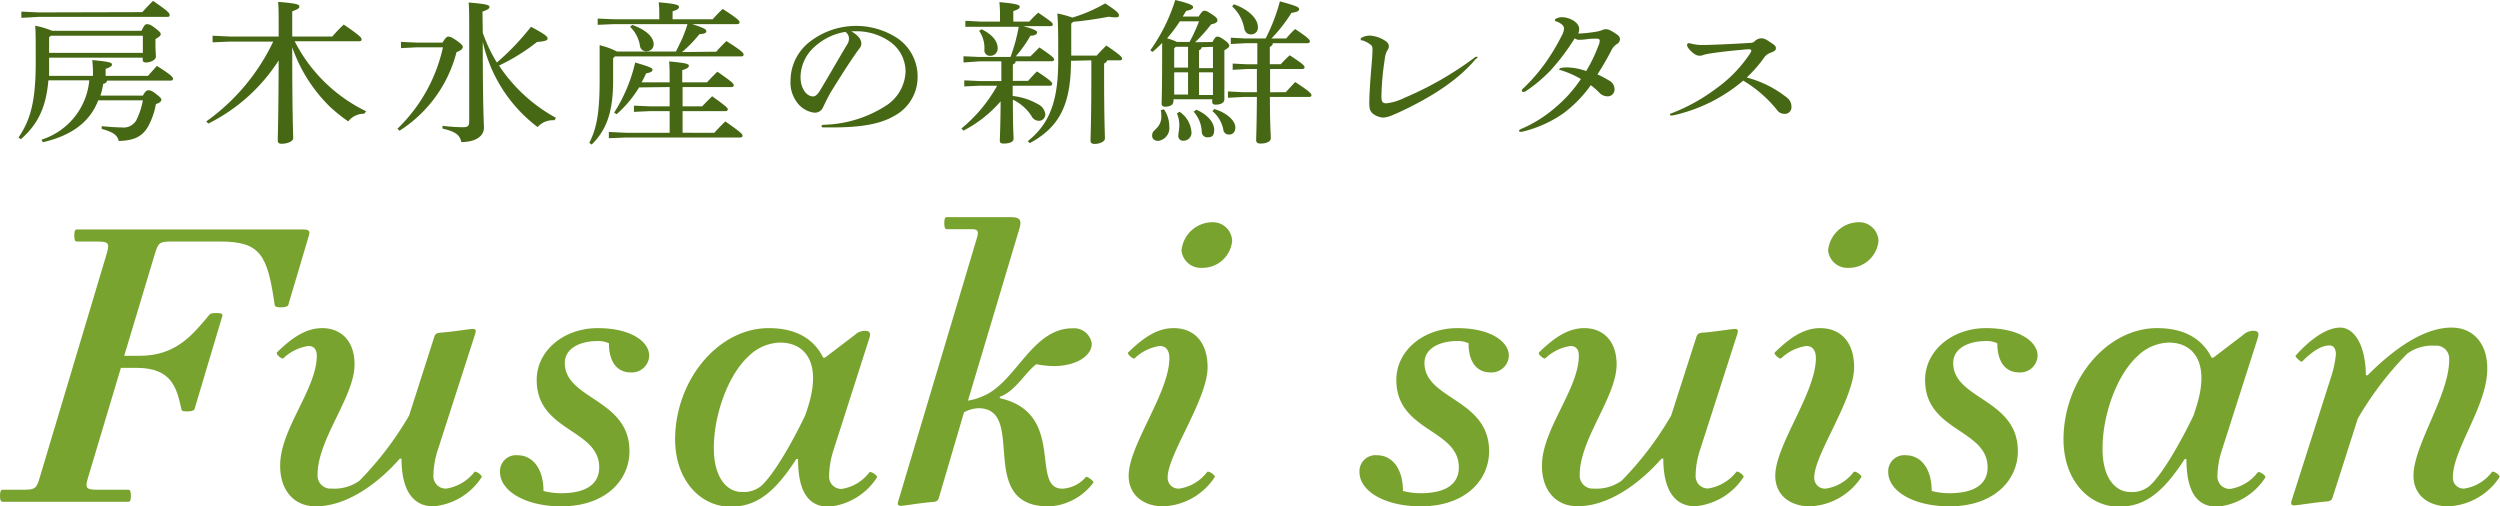 <svg xmlns="http://www.w3.org/2000/svg" width="280" height="56.71" viewBox="0 0 280 56.71"><defs><style>.cls-1{fill:#466815;}.cls-2{fill:#79a32f;}</style></defs><g id="レイヤー_2" data-name="レイヤー 2"><g id="seoテキスト"><path class="cls-1" d="M5.42,9c-.27,3.19-1.28,5-3.08,6.59l-.27-.19C3.46,13.39,4,11.21,4,7c0-2.76,0-3.43-.06-4.12a10.05,10.05,0,0,1,1.91.57h10c.3-.63.41-.74.6-.74s.37,0,.92.43.63.53.63.69-.16.29-.59.55v.46c0,.79.05,1.25.05,1.53S16.93,7,16.34,7c-.23,0-.36-.1-.36-.31V6.46H5.5v.65c0,.49,0,.94,0,1.39h4.91V8.19a11.38,11.38,0,0,0-.08-1.46c1.9.17,2.21.29,2.21.48s-.12.29-.71.5V8.5h4.74c.36-.4.69-.78,1-1.12,1.6,1,1.81,1.27,1.81,1.44s-.12.21-.31.21H12a.5.5,0,0,1-.44.36,8.78,8.78,0,0,1-.31,1.32H16c.28-.51.46-.6.61-.6s.34,0,.85.4.61.49.61.67-.15.32-.61.48a8.28,8.28,0,0,1-.85,2.47c-.65,1.16-1.58,1.61-3.31,1.66-.14-.62-.59-1-1.91-1.35l0-.31c.82.08,1.66.14,2.23.14a1.64,1.64,0,0,0,1.64-.79A8.19,8.19,0,0,0,16,11.24H11c-1,2.61-3.23,4-6.2,4.69l-.15-.29A7.7,7.7,0,0,0,10,9ZM15.94,1.36c.38-.43.76-.83,1.2-1.26C18.87,1.27,19,1.49,19,1.68s-.11.21-.28.21H4.32L2.39,2v-.7l1.93.09ZM16,4H5.7l-.2.17V5.92H16Z"/><path class="cls-1" d="M40.8,12.74A2.22,2.22,0,0,0,39,13.6,19.59,19.59,0,0,1,37,12,17.26,17.26,0,0,1,33.57,7.3a20.06,20.06,0,0,1-.84-2c0,7.9.11,9.62.11,10.18,0,.33-.62.62-1.29.62-.3,0-.44-.1-.44-.33,0-.7.08-2.26.1-9a19.86,19.86,0,0,1-7.88,7.07l-.23-.24a23.16,23.16,0,0,0,7.5-8.94H25.75l-1.94.08V4l1.94.09h5.46V3.47c0-1.8,0-2.49-.06-3.26,2.09.17,2.38.29,2.38.51s-.17.31-.8.55V4.09h4.49A15.52,15.52,0,0,1,38.5,2.75c1.88,1.28,2,1.49,2,1.66s-.11.21-.3.21H33a17.64,17.64,0,0,0,8,7.84Z"/><path class="cls-1" d="M49.56,4.77c.36-.58.49-.67.66-.67s.4.07,1,.5.61.55.61.69-.17.36-.7.55a14.79,14.79,0,0,1-6.38,8.8l-.24-.22A18,18,0,0,0,49.61,5.3H46.68l-1.77.09v-.7l1.77.08Zm4.51-1.1A16.53,16.53,0,0,0,55.65,7a28.3,28.3,0,0,0,3.82-4c1.62.86,1.86,1.1,1.86,1.31s-.24.32-1.18.39a21.91,21.91,0,0,1-4.26,2.64,18,18,0,0,0,6.38,5.86l-.17.27a2.3,2.3,0,0,0-1.89.76,16.43,16.43,0,0,1-6.14-9.56c0,7.74.13,9,.13,9.63,0,1-1,1.61-2.53,1.61-.17-.81-.67-1.17-2.11-1.51l0-.31a19.58,19.58,0,0,0,2.23.16c.65,0,.76-.14.76-.71V3.73c0-1.94,0-2.6-.06-3.45,2.06.17,2.33.3,2.33.49s-.16.31-.78.53Z"/><path class="cls-1" d="M80.22,5.79A16.19,16.19,0,0,1,81.36,4.6c1.77,1.12,1.92,1.34,1.92,1.51s-.1.21-.3.21H68.88l-.21.19V9c0,3.65-.78,5.58-2.4,7.19L66,16c.88-1.72,1.16-3.54,1.16-7.14,0-2.58,0-3.18,0-3.8a9,9,0,0,1,1.94.71h6.6c.25-.47.49-1,.7-1.43A17.81,17.81,0,0,0,77,2.7H68.84l-1.9.08v-.7l1.9.08h5V1.87c0-.65,0-1.06-.07-1.61,1.9.15,2.28.31,2.28.5s-.13.32-.72.51v.89h4.49c.38-.43.68-.74,1.12-1.16,1.68,1.08,1.89,1.32,1.89,1.49s-.12.21-.31.21h-5c1.44.46,1.59.61,1.59.8s-.2.29-.78.33a13.81,13.81,0,0,1-1.94,2Zm-8.64,4a13.14,13.14,0,0,1-2.51,3l-.29-.17A17.77,17.77,0,0,0,71.14,7c1.69.5,1.94.62,1.94.82s-.23.31-.72.4c-.15.36-.33.7-.5,1H75c0-1.08,0-1.77-.06-2.34,2,.18,2.21.3,2.21.48s-.13.31-.74.5V9.22h2.78c.34-.38.76-.81,1.16-1.19C82,9.18,82.18,9.37,82.18,9.54s-.1.21-.31.21H76.45v2.16h2.19c.34-.36.68-.7,1.12-1.13,1.6,1.15,1.75,1.3,1.75,1.46s-.11.21-.3.21H76.45v2.42H80c.4-.43.8-.86,1.24-1.27,1.82,1.28,1.92,1.42,1.92,1.59s-.1.21-.29.21H70.11l-1.92.08v-.7l1.92.09H75V12.45H72.7L71,12.53v-.7l1.75.08H75V9.75Zm-.76-7c1.8.65,2.39,1.51,2.39,2.16a.77.77,0,0,1-.79.79.69.69,0,0,1-.75-.64A3.8,3.8,0,0,0,70.57,3Z"/><path class="cls-1" d="M96.47,4.86a.8.8,0,0,1-.17.51c-.13.19-.28.36-.4.55C95,7.19,94,8.79,93.08,10.27c-.32.55-.64,1.2-.89,1.73a1,1,0,0,1-1,.62,2.85,2.85,0,0,1-2-1.26A3.67,3.67,0,0,1,88.54,9a5.52,5.52,0,0,1,2.19-4.35,8.46,8.46,0,0,1,9.72-.41,5.17,5.17,0,0,1,2.32,4.45,4.9,4.9,0,0,1-2.49,4.22c-1.49.91-3.58,1.36-7,1.36h-.88c-.3,0-.38,0-.38-.14s.06-.14.4-.16a13.45,13.45,0,0,0,7-2.26,4.75,4.75,0,0,0,2-3.62,4.1,4.1,0,0,0-2-3.59A6.55,6.55,0,0,0,96,3.5c-.25,0-.46,0-.67,0C96.07,3.91,96.47,4.41,96.47,4.86Zm-5.25.39a4.61,4.61,0,0,0-1.56,3.37c0,1.29.67,2.18,1.41,2.18.26,0,.49-.23.7-.55,1.12-1.84,2-3.42,3.1-5.25a1.15,1.15,0,0,0,.21-.57.91.91,0,0,0-.4-.86A6.71,6.71,0,0,0,91.22,5.25Z"/><path class="cls-1" d="M109.87,3,108.12,3V2.33l1.75.09H112V1.87a14.29,14.29,0,0,0-.07-1.63c1.86.16,2.28.31,2.28.5s-.13.31-.72.5V2.42h1.79c.3-.33.57-.62,1-1,1.48,1,1.63,1.15,1.63,1.31s-.11.2-.3.2h-3c1.3.36,1.55.54,1.55.69S116,4,115.41,4a14.49,14.49,0,0,1-1.64,2.31h1.64c.3-.3.63-.63,1-1,1.48,1,1.65,1.2,1.65,1.34s-.11.21-.3.21h-4a.45.45,0,0,1-.32.36V9.06h1.7c.3-.32.6-.67,1-1.06,1.54,1,1.71,1.24,1.71,1.39s-.11.21-.3.21h-4.13v1.15a7.19,7.19,0,0,1,2.82.91,1.44,1.44,0,0,1,.83,1.09.71.71,0,0,1-.74.78.93.93,0,0,1-.82-.57,5.18,5.18,0,0,0-2.07-1.8c0,3.09.08,4,.08,4.39s-.57.53-1.13.53c-.26,0-.41-.1-.41-.29,0-.48.07-1.32.09-4.44a13.86,13.86,0,0,1-4.17,3.28l-.22-.24a16.65,16.65,0,0,0,4-4.79h-2L108,9.68V9l1.75.08h2.4V6.87h-2.44L107.91,7v-.7l1.75.08h3.52A20.58,20.58,0,0,0,114.1,3Zm.08.28c1.31.65,1.79,1.42,1.79,2.11a.81.81,0,0,1-.82.86.61.61,0,0,1-.67-.64,3.38,3.38,0,0,0-.59-2.16Zm10,3.53c0,5-1.35,7.45-4.61,9.22l-.23-.22c2.44-1.94,3.41-4.48,3.41-9,0-2.95,0-4.12-.1-5.3a11,11,0,0,1,1.68.46A17,17,0,0,0,123.78.38c1.45.94,1.54,1.13,1.54,1.34s-.13.22-.49.22a3.6,3.6,0,0,1-.63-.07c-1.29.24-2.61.45-4,.57l-.22.2V6.23h2.85c.32-.38.67-.72,1.08-1.13,1.55,1.05,1.76,1.29,1.76,1.46s-.12.2-.31.2H124a.52.52,0,0,1-.34.35V8.24c0,5.15.09,6.66.09,7.28,0,.34-.59.6-1.16.6-.32,0-.45-.14-.45-.34,0-.59.09-2.13.09-7.54V6.76Z"/><path class="cls-1" d="M135.8,4.7c.26-.49.38-.6.55-.6s.34.07.78.38.55.5.55.64-.13.27-.55.51V6.7c0,3.27,0,4,0,4.42s-.44.6-1,.6q-.36,0-.36-.3v-.3h-4.34v.21c0,.38-.34.62-.93.62-.26,0-.4-.11-.4-.33s.06-1.35.06-6.14V4.81a12.79,12.79,0,0,1-1.07,1l-.26-.17A20,20,0,0,0,131.63,0c1.77.43,2,.62,2,.79s-.16.31-.78.43c-.12.2-.25.43-.39.63h1.79c.35-.55.48-.65.65-.65s.34.07.88.43.57.5.57.67-.19.33-.71.43a16.43,16.43,0,0,1-1.79,2Zm-5.43,7.54a3.51,3.51,0,0,1,.59,1.92,1.45,1.45,0,0,1-1.23,1.62c-.38,0-.69-.19-.69-.57s.11-.46.46-.81a1.81,1.81,0,0,0,.57-1.37,4.14,4.14,0,0,0-.06-.7Zm2.86-7.54a20,20,0,0,0,1.06-2.31h-2.15a15.47,15.47,0,0,1-1.43,1.9,6.15,6.15,0,0,1,1.11.41Zm-1.54.54-.18.17V7.57h1.55V5.24Zm-.18,5.35h1.55V8.1h-1.55Zm.59,1.92a3,3,0,0,1,1.34,2.25.89.89,0,0,1-.92,1,.52.52,0,0,1-.55-.55c0-.33.11-.64.11-1.15a3.15,3.15,0,0,0-.26-1.34Zm1.89-.22c1.41.6,2,1.55,2,2.25s-.28.84-.76.84a.61.61,0,0,1-.63-.62,3.64,3.64,0,0,0-.91-2.25Zm.61-7a.46.46,0,0,1-.31.34v2h1.56V5.24Zm-.31,5.35h1.56V8.1h-1.56ZM136,12.21c1.52.46,2.36,1.37,2.36,2.06,0,.53-.3.8-.7.8a.61.61,0,0,1-.65-.56,3.57,3.57,0,0,0-1.22-2.06Zm3.47-7.37-1.62.09V4.22l1.62.09h2.28a20.66,20.66,0,0,0,1.6-4.16c1.9.52,2.15.66,2.15.86s-.14.33-.86.43a16.8,16.8,0,0,1-2.24,2.87h1.65a12.1,12.1,0,0,1,1-1.06c1.52,1,1.66,1.23,1.66,1.38s-.12.21-.31.21h-3.84a.5.5,0,0,1-.34.41V7.19h1.23a13.1,13.1,0,0,1,1-1c1.53,1,1.66,1.17,1.66,1.34s-.12.2-.31.2h-3.55c0,.86,0,1.74,0,2.6H144c.39-.41.65-.72,1.07-1.14,1.6,1.05,1.81,1.29,1.81,1.46s-.12.21-.31.21h-4.34c0,3.19.1,4.19.1,4.62s-.61.6-1.18.6c-.28,0-.46-.14-.46-.35,0-.48.06-1.51.08-4.87h-1.48l-1.76.09v-.71l1.76.09h1.48c0-.86,0-1.74,0-2.6H139.7l-1.64.09v-.7l1.64.08h1.12V4.84ZM138.19.48c1.73.6,2.69,1.67,2.69,2.51a.75.75,0,0,1-.78.86c-.38,0-.65-.21-.75-.69A4.36,4.36,0,0,0,138,.72Z"/><path class="cls-1" d="M165.26,6.64c-1.81,2.13-4.51,4.07-8.7,6l-.68.29a3.07,3.07,0,0,1-.94.24,2.07,2.07,0,0,1-1.2-.46c-.26-.24-.38-.47-.38-1.17,0-.86.1-2.46.25-4.19.06-.7.1-1.24.1-1.53a2.71,2.71,0,0,0,0-.46.51.51,0,0,0-.21-.36,2.84,2.84,0,0,0-.93-.48c-.14,0-.17,0-.17-.12s.07-.16.2-.23a1.89,1.89,0,0,1,.88-.18,3.48,3.48,0,0,1,1.52.49c.38.21.55.43.55.71a.63.63,0,0,1-.13.39,2.24,2.24,0,0,0-.32,1,31,31,0,0,0-.38,4.15c0,.69.11.84.59.84a6.19,6.19,0,0,0,2-.62,37.5,37.5,0,0,0,7.79-4.46.48.48,0,0,1,.26-.14c.06,0,.12,0,.12.09S165.37,6.51,165.26,6.64Z"/><path class="cls-1" d="M180.18,9a1.1,1.1,0,0,1,.65,1,.77.77,0,0,1-.75.79,1.26,1.26,0,0,1-1-.46,9.79,9.79,0,0,0-.91-.79,14.08,14.08,0,0,1-3.08,3.16,13.66,13.66,0,0,1-4.38,2,1.92,1.92,0,0,1-.42.07.13.13,0,0,1-.15-.14c0-.07.08-.12.23-.19a14.43,14.43,0,0,0,3.69-2.28,15.33,15.33,0,0,0,3-3.31,10.49,10.49,0,0,0-2.29-1c-.09,0-.13,0-.13-.1s.27-.2.88-.2a6.73,6.73,0,0,1,2.13.41A16.91,16.91,0,0,0,179,5.18a1.67,1.67,0,0,0,.17-.63c0-.14-.12-.22-.29-.22-.4,0-.78,0-1.14.06a8.42,8.42,0,0,1-.85.07.81.81,0,0,1-.52-.17,25.06,25.06,0,0,1-2.72,3.61,16.53,16.53,0,0,1-2.64,2.23.74.74,0,0,1-.38.17c-.08,0-.18-.05-.18-.14s0-.15.21-.31A20.34,20.34,0,0,0,173,7.16,23.19,23.19,0,0,0,174.91,4a1.77,1.77,0,0,0,.25-.73.54.54,0,0,0-.19-.49,1.69,1.69,0,0,0-.65-.37c-.15-.06-.17-.09-.17-.14s0-.12.15-.19a1.29,1.29,0,0,1,.68-.15,2.22,2.22,0,0,1,.71.13c.74.24,1.18.74,1.18,1.17a1.66,1.66,0,0,1-.1.53,15.82,15.82,0,0,0,2.06-.22,3,3,0,0,0,.66-.19.93.93,0,0,1,.39-.08,1,1,0,0,1,.47.13,5.37,5.37,0,0,1,.84.53.65.65,0,0,1,.25.43.65.65,0,0,1-.31.55,1.71,1.71,0,0,0-.65.72c-.51,1-1,1.81-1.56,2.7A12.75,12.75,0,0,1,180.18,9Z"/><path class="cls-1" d="M200.22,11a1.23,1.23,0,0,1,.42.94.73.73,0,0,1-.76.81,1,1,0,0,1-.86-.44,14.07,14.07,0,0,0-3.78-3.28,18.17,18.17,0,0,1-7.41,3.79,3.2,3.2,0,0,1-.62.12c-.1,0-.16,0-.16-.1s0-.11.18-.16a20.63,20.63,0,0,0,5-2.78A14.94,14.94,0,0,0,196,6a.84.84,0,0,0,.15-.32c0-.09-.09-.16-.23-.16s-.32,0-.74.05c-1.26.11-2.72.26-4,.48a3.43,3.43,0,0,0-.44.12.85.85,0,0,1-.34.07,1,1,0,0,1-.59-.17,3,3,0,0,1-.73-.7.63.63,0,0,1-.13-.35.19.19,0,0,1,.19-.18,1.14,1.14,0,0,1,.32.06,5.09,5.09,0,0,0,1.32.14c.57,0,3.16-.1,5.33-.24a.67.67,0,0,0,.38-.15,1.14,1.14,0,0,1,.76-.36c.3,0,.49.06,1.27.61.29.19.38.31.38.5s-.07.31-.57.5a1.46,1.46,0,0,0-.76.57,14.29,14.29,0,0,1-1.94,2.21A12.19,12.19,0,0,1,200.22,11Z"/><path class="cls-2" d="M.28,54.85h2.3c1.37,0,1.51-.13,1.88-1.4l7.48-25c.37-1.27.23-1.4-1.18-1.4H8.6c-.19,0-.28-.17-.28-.68s.09-.67.28-.67H34c.66,0,.75.21.56.8l-2.25,7.58c0,.22-.29.34-.85.34s-.66-.08-.7-.29c-.8-5.6-1.6-7.08-6.11-7.08H19.27c-1.41,0-1.55.13-1.93,1.4l-3.43,11.4h1.74c4,0,5.87-2.29,7.71-4.49.14-.22.28-.3.84-.3s.76.08.71.3l-3.1,10.38c0,.21-.29.34-.9.34s-.56-.13-.61-.34c-.51-2.21-1-4.54-5-4.54H13.54L9.87,53.45c-.38,1.27-.24,1.4,1.17,1.4h3.34c.19,0,.28.17.28.68s-.09.67-.28.67H.28C.09,56.2,0,56,0,55.53S.09,54.85.28,54.85Z"/><path class="cls-2" d="M35.48,39.85c0-.72-.33-1.1-.94-1.1a5.18,5.18,0,0,0-2.82,1.39c-.14.13-.89-.5-.7-.67,1.73-1.7,3.29-2.72,5.07-2.72,2,0,3.62,1.32,3.62,4.07,0,3.6-4.14,8.35-4.14,12.33a1.46,1.46,0,0,0,1.6,1.57,4.77,4.77,0,0,0,3.1-.89,36.8,36.8,0,0,0,5.55-7.29l2.82-8.81c.09-.34.28-.42.66-.47,1.27-.08,3.29-.42,3.62-.42s.42.13.33.47l-4.19,13a9.81,9.81,0,0,0-.52,3A1.38,1.38,0,0,0,50,54.72a5,5,0,0,0,3.14-1.86c.15-.17.94.42.8.59a7.18,7.18,0,0,1-5.4,3.26c-2.21,0-3.57-1.69-3.57-5.34h-.19c-2.77,3.14-6.21,5.34-9.4,5.34-2.54,0-4-1.9-4-4.49C31.3,48.15,35.48,43.58,35.48,39.85Z"/><path class="cls-2" d="M67.11,52.35c0-4.32-7-4-7-9.79,0-3.35,3.11-5.81,6.82-5.81s5.78,1.49,5.78,3.1a1.94,1.94,0,0,1-2.07,1.86c-1.5,0-2.44-1.14-2.44-3.26a2.74,2.74,0,0,0-1.32-.25c-1.88,0-3.62.8-3.62,2.45,0,4.11,7.24,4,7.24,9.88,0,3.22-2.63,6.18-7.66,6.18C58.88,56.71,56,55,56,52.86a1.8,1.8,0,0,1,2-1.87c1.55,0,2.87,1.36,2.87,4a8.16,8.16,0,0,0,2,.25C65.84,55.23,67.11,54.08,67.11,52.35Z"/><path class="cls-2" d="M86.09,36.75c3.1,0,5.08,1.23,6.11,3.31h.19l3.34-2.54a1.65,1.65,0,0,1,1.17-.47c.61,0,.61.38.47.81l-4,12.5a9.76,9.76,0,0,0-.51,3,1.37,1.37,0,0,0,1.41,1.4,4.81,4.81,0,0,0,3.1-1.86c.19-.17,1,.42.84.59a7.18,7.18,0,0,1-5.4,3.26c-2.21,0-3.43-1.61-3.43-5.34h-.19c-2.44,3.77-4.46,5.34-7.38,5.34-3.29,0-6.2-2.88-6.2-7.58C75.66,42.47,80.5,36.75,86.09,36.75Zm-3,18.35a3.09,3.09,0,0,0,2.17-.68c1.31-1.18,3.29-4.49,4.93-7.92l.24-.72c1.69-5.13-.24-7.41-3.06-7.41a5.19,5.19,0,0,0-3.48,1.48c-2.39,2.16-3.94,6.69-3.94,10.29C79.94,53.53,81.44,55.1,83.08,55.1Z"/><path class="cls-2" d="M118,41a10.61,10.61,0,0,1-1.93-.21c-1.22.89-2.39,3.09-4.09,3.64v.17c7.48,1.66,3.34,10.13,7,10.13a3.69,3.69,0,0,0,2.64-1.31c.14-.13.94.51.84.63a6.6,6.6,0,0,1-5,2.67c-8.27,0-2.35-11-7.89-11a3.68,3.68,0,0,0-1.6.46l-2.82,9.58c-.09.34-.28.42-.66.46-1.27.09-3.24.43-3.57.43s-.42-.13-.33-.47l8.84-29.58c.18-.67.14-.93-.61-.93h-2.78c-.18,0-.28-.17-.28-.68s.1-.67.28-.67h7.15c1,0,1.27.29,1,1.23l-5.78,19.32a6.7,6.7,0,0,0,1.79-.55c3.62-1.57,5.4-7.55,9.92-7.55a2,2,0,0,1,2.16,1.74C122.28,39.76,120.68,41,118,41Z"/><path class="cls-2" d="M135.25,41.12c0,3.6-4.47,9.79-4.47,12.33a1.2,1.2,0,0,0,1.32,1.27,4.79,4.79,0,0,0,3.1-1.86c.19-.17,1,.42.84.59a7.24,7.24,0,0,1-5.73,3.26c-2.25,0-3.9-1.27-3.9-3.43,0-3.43,4.56-9.28,4.56-13.18,0-.72-.28-1.35-1.08-1.35a5.15,5.15,0,0,0-2.82,1.39c-.14.13-.89-.5-.71-.67,1.74-1.7,3.29-2.72,5.08-2.72C133.79,36.75,135.25,38.37,135.25,41.12Zm.47-16.23A2.16,2.16,0,0,1,138,27,3.33,3.33,0,0,1,134.63,30a2.17,2.17,0,0,1-2.3-1.95A3.49,3.49,0,0,1,135.72,24.89Z"/><path class="cls-2" d="M163.39,52.35c0-4.32-7-4-7-9.79,0-3.35,3.1-5.81,6.82-5.81s5.78,1.49,5.78,3.1a1.94,1.94,0,0,1-2.07,1.86c-1.5,0-2.44-1.14-2.44-3.26a2.74,2.74,0,0,0-1.32-.25c-1.88,0-3.62.8-3.62,2.45,0,4.11,7.24,4,7.24,9.88,0,3.22-2.63,6.18-7.66,6.18-4,0-6.86-1.69-6.86-3.85a1.8,1.8,0,0,1,2-1.87c1.55,0,2.87,1.36,2.87,4a8.1,8.1,0,0,0,2,.25C162.13,55.23,163.39,54.08,163.39,52.35Z"/><path class="cls-2" d="M176.83,39.85c0-.72-.33-1.1-.94-1.1a5.21,5.21,0,0,0-2.82,1.39c-.14.13-.89-.5-.7-.67,1.74-1.7,3.29-2.72,5.07-2.72,2,0,3.62,1.32,3.62,4.07,0,3.6-4.13,8.35-4.13,12.33a1.46,1.46,0,0,0,1.6,1.57,4.77,4.77,0,0,0,3.1-.89,36.4,36.4,0,0,0,5.54-7.29L190,37.73c.1-.34.28-.42.66-.47,1.27-.08,3.29-.42,3.62-.42s.42.13.33.47l-4.18,13a9.51,9.51,0,0,0-.52,3,1.37,1.37,0,0,0,1.41,1.4,5,5,0,0,0,3.15-1.86c.14-.17.94.42.8.59a7.21,7.21,0,0,1-5.41,3.26c-2.21,0-3.57-1.69-3.57-5.34h-.19c-2.77,3.14-6.2,5.34-9.4,5.34-2.54,0-4-1.9-4-4.49C172.65,48.15,176.83,43.58,176.83,39.85Z"/><path class="cls-2" d="M207.66,41.12c0,3.6-4.46,9.79-4.46,12.33a1.19,1.19,0,0,0,1.31,1.27,4.77,4.77,0,0,0,3.1-1.86c.19-.17,1,.42.85.59a7.24,7.24,0,0,1-5.73,3.26c-2.26,0-3.9-1.27-3.9-3.43,0-3.43,4.55-9.28,4.55-13.18,0-.72-.28-1.35-1.08-1.35a5.21,5.21,0,0,0-2.82,1.39c-.14.13-.89-.5-.7-.67,1.74-1.7,3.29-2.72,5.07-2.72C206.2,36.75,207.66,38.37,207.66,41.12Zm.47-16.23A2.16,2.16,0,0,1,210.39,27,3.33,3.33,0,0,1,207.05,30a2.17,2.17,0,0,1-2.3-1.95A3.48,3.48,0,0,1,208.13,24.89Z"/><path class="cls-2" d="M222.61,52.35c0-4.32-7-4-7-9.79,0-3.35,3.1-5.81,6.82-5.81s5.78,1.49,5.78,3.1a1.94,1.94,0,0,1-2.07,1.86c-1.5,0-2.44-1.14-2.44-3.26a2.74,2.74,0,0,0-1.32-.25c-1.88,0-3.62.8-3.62,2.45,0,4.11,7.24,4,7.24,9.88,0,3.22-2.63,6.18-7.66,6.18-4,0-6.86-1.69-6.86-3.85a1.8,1.8,0,0,1,2-1.87c1.55,0,2.87,1.36,2.87,4a8.1,8.1,0,0,0,2,.25C221.34,55.23,222.61,54.08,222.61,52.35Z"/><path class="cls-2" d="M241.59,36.75c3.1,0,5.08,1.23,6.11,3.31h.19l3.33-2.54a1.67,1.67,0,0,1,1.18-.47c.61,0,.61.38.47.81l-4,12.5a9.81,9.81,0,0,0-.52,3,1.38,1.38,0,0,0,1.41,1.4,4.81,4.81,0,0,0,3.11-1.86c.18-.17,1,.42.84.59a7.18,7.18,0,0,1-5.4,3.26c-2.21,0-3.43-1.61-3.43-5.34h-.19c-2.45,3.77-4.47,5.34-7.38,5.34-3.29,0-6.2-2.88-6.2-7.58C231.16,42.47,236,36.75,241.59,36.75Zm-3,18.35a3,3,0,0,0,2.16-.68c1.32-1.18,3.29-4.49,4.94-7.92l.23-.72c1.7-5.13-.23-7.41-3-7.41a5.19,5.19,0,0,0-3.48,1.48c-2.4,2.16-3.95,6.69-3.95,10.29C235.43,53.53,236.94,55.1,238.58,55.1Z"/><path class="cls-2" d="M274.72,53.45A1.2,1.2,0,0,0,276,54.72a4.79,4.79,0,0,0,3.1-1.86c.19-.17,1,.42.84.59a7.24,7.24,0,0,1-5.73,3.26c-2.25,0-3.9-1.27-3.9-3.43,0-3.43,4-9,4-13a1.45,1.45,0,0,0-1.6-1.56,4.72,4.72,0,0,0-3.1.89,36.32,36.32,0,0,0-5.54,7.28l-2.82,8.82c-.1.34-.29.42-.66.46-1.27.09-3.29.43-3.62.43s-.42-.13-.33-.47l4.37-13.69a12.22,12.22,0,0,0,.61-2.75c0-.59-.23-1-.7-1-.8,0-1.74.46-3.1,1.82-.1.08-.8-.55-.71-.68,1.79-2,3.57-3.14,5-3.14s2.82,1.7,2.87,5.34h.19c2.77-2.79,6.2-5.34,9.4-5.34,2.53,0,4,1.91,4,4.5C278.67,45.31,274.72,50.27,274.72,53.45Z"/></g></g></svg>